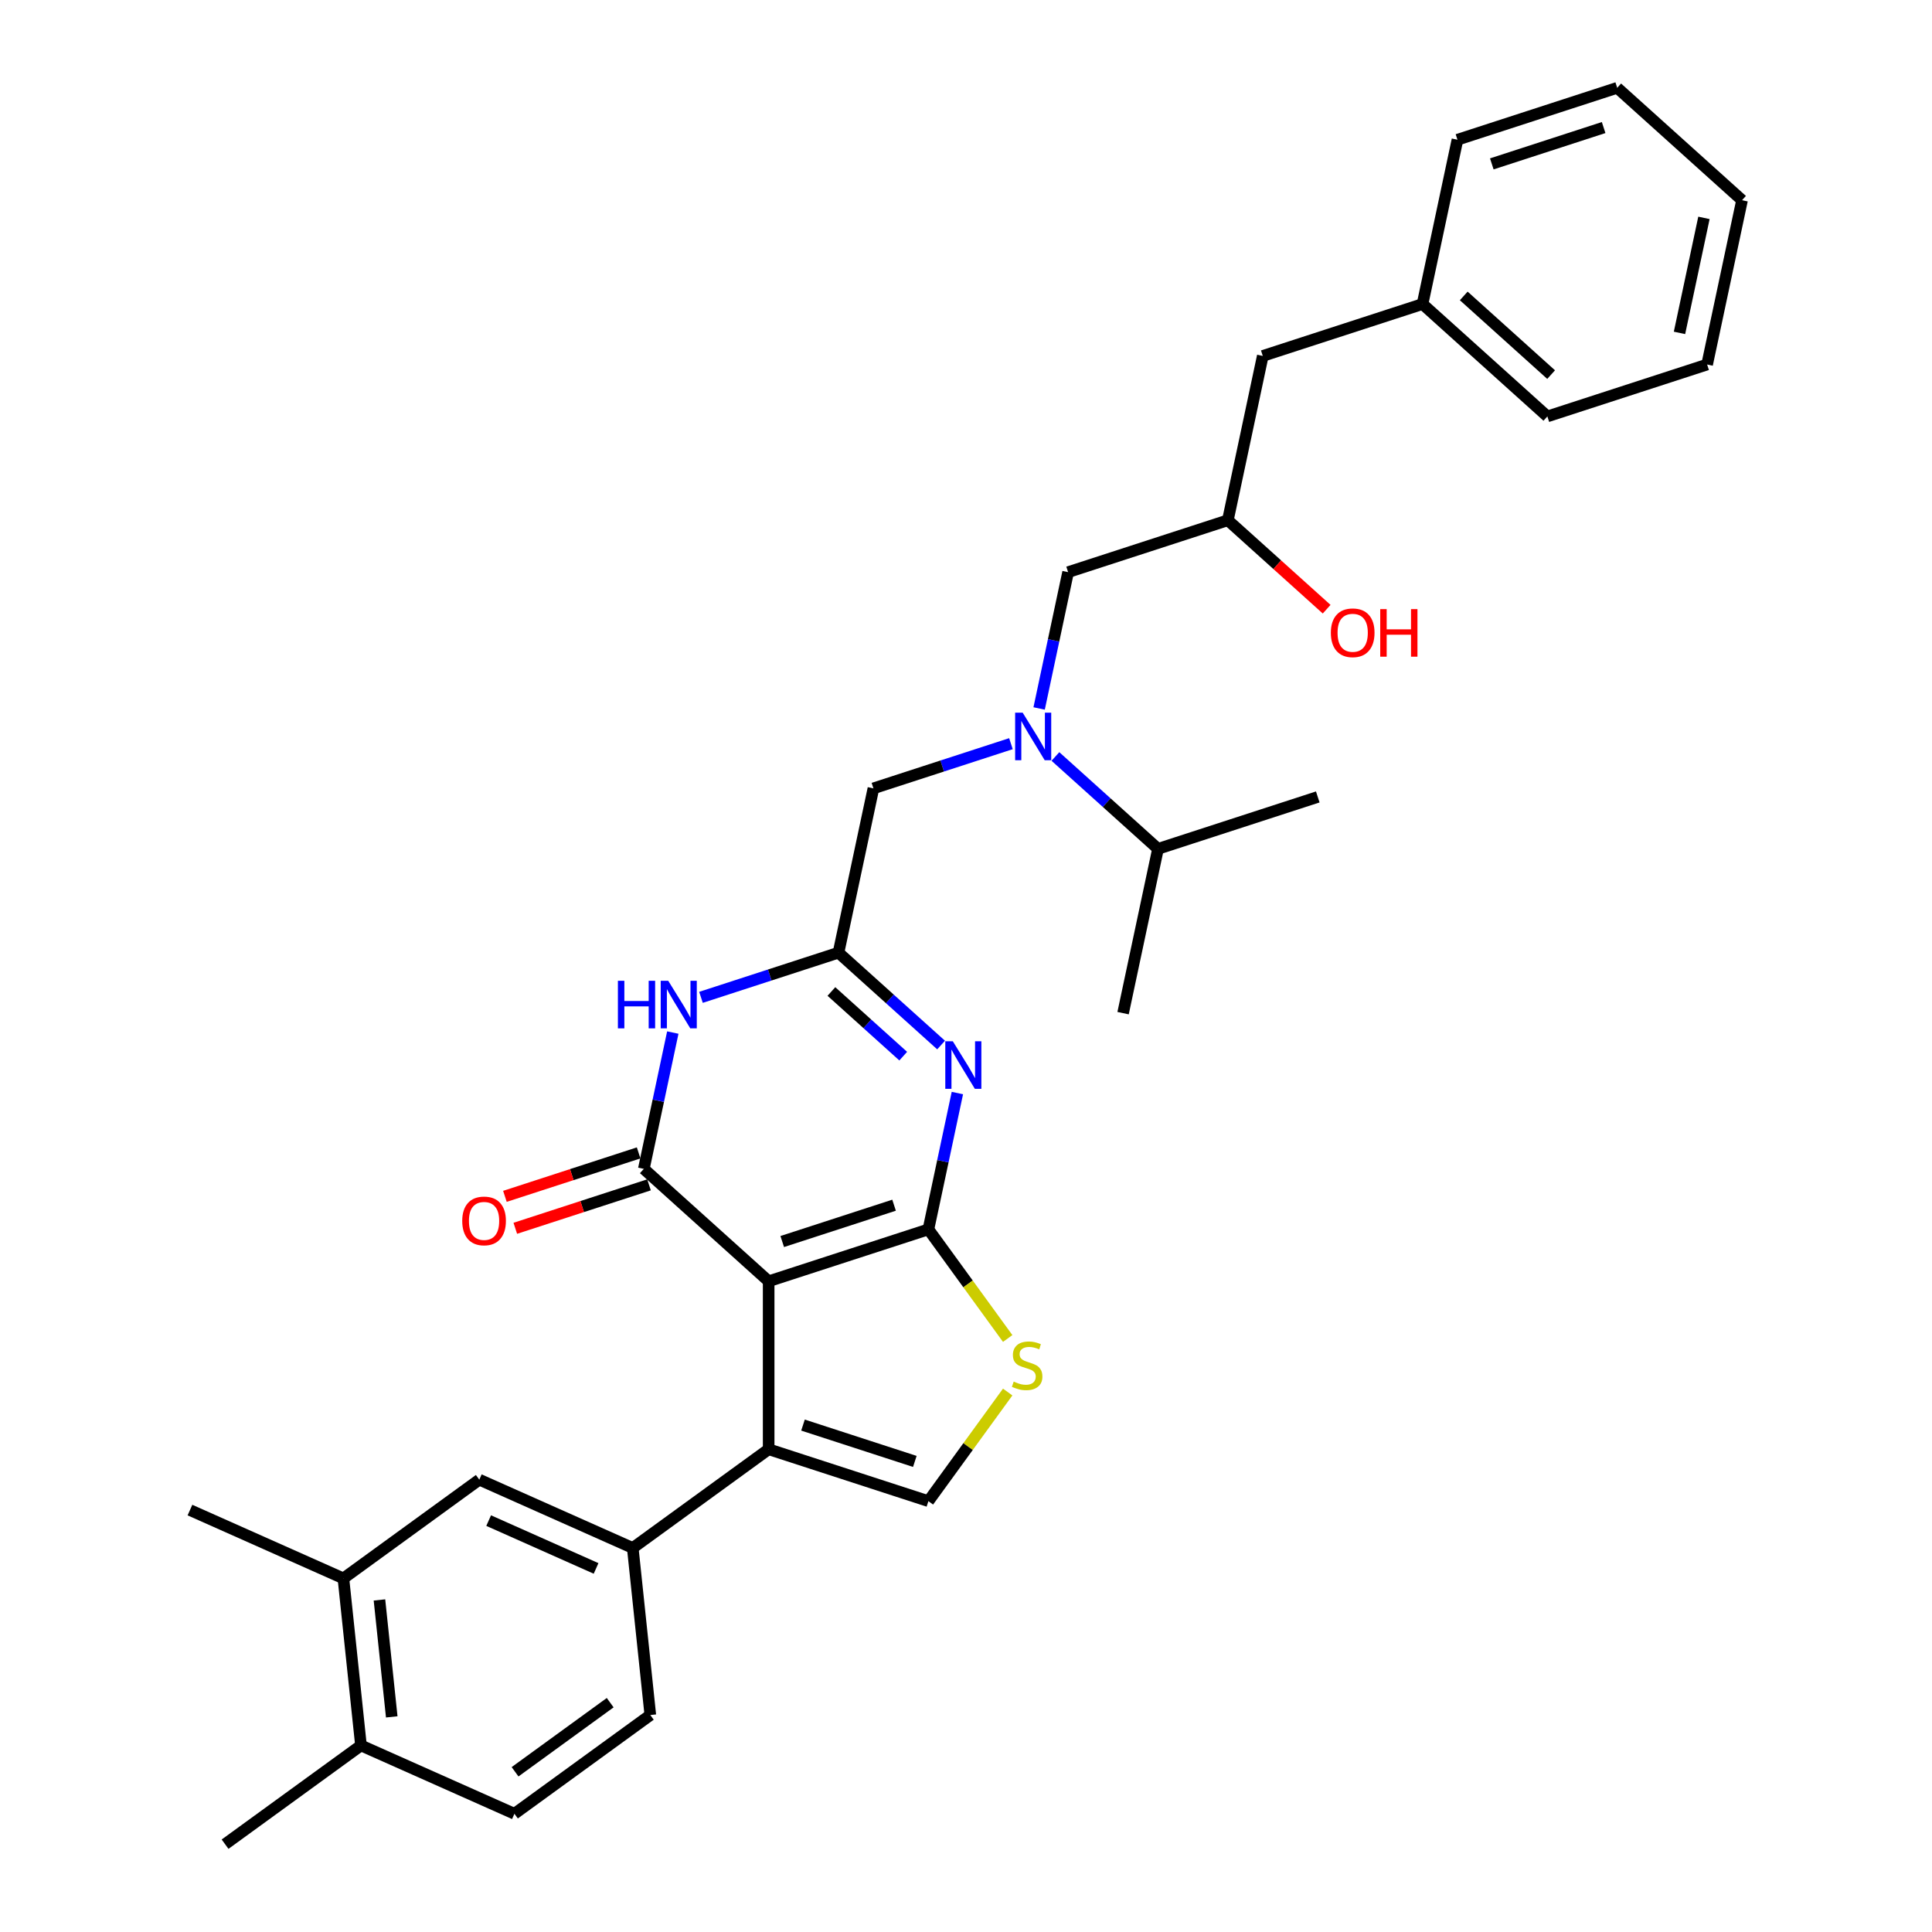 <?xml version='1.0' encoding='iso-8859-1'?>
<svg version='1.1' baseProfile='full'
              xmlns='http://www.w3.org/2000/svg'
                      xmlns:rdkit='http://www.rdkit.org/xml'
                      xmlns:xlink='http://www.w3.org/1999/xlink'
                  xml:space='preserve'
width='1000px' height='1000px' viewBox='0 0 1000 1000'>
<!-- END OF HEADER -->
<rect style='opacity:1.0;fill:#FFFFFF;stroke:none' width='1000' height='1000' x='0' y='0'> </rect>
<path class='bond-0' d='M 397.854,663.185 L 480.542,636.318' style='fill:none;fill-rule:evenodd;stroke:#000000;stroke-width:6px;stroke-linecap:butt;stroke-linejoin:miter;stroke-opacity:1' />
<path class='bond-0' d='M 404.883,642.617 L 462.765,623.81' style='fill:none;fill-rule:evenodd;stroke:#000000;stroke-width:6px;stroke-linecap:butt;stroke-linejoin:miter;stroke-opacity:1' />
<path class='bond-1' d='M 397.854,663.185 L 333.242,605.008' style='fill:none;fill-rule:evenodd;stroke:#000000;stroke-width:6px;stroke-linecap:butt;stroke-linejoin:miter;stroke-opacity:1' />
<path class='bond-3' d='M 397.854,663.185 L 397.854,750.129' style='fill:none;fill-rule:evenodd;stroke:#000000;stroke-width:6px;stroke-linecap:butt;stroke-linejoin:miter;stroke-opacity:1' />
<path class='bond-2' d='M 480.542,636.318 L 488.041,601.039' style='fill:none;fill-rule:evenodd;stroke:#000000;stroke-width:6px;stroke-linecap:butt;stroke-linejoin:miter;stroke-opacity:1' />
<path class='bond-2' d='M 488.041,601.039 L 495.54,565.759' style='fill:none;fill-rule:evenodd;stroke:#0000FF;stroke-width:6px;stroke-linecap:butt;stroke-linejoin:miter;stroke-opacity:1' />
<path class='bond-6' d='M 480.542,636.318 L 501.06,664.559' style='fill:none;fill-rule:evenodd;stroke:#000000;stroke-width:6px;stroke-linecap:butt;stroke-linejoin:miter;stroke-opacity:1' />
<path class='bond-6' d='M 501.06,664.559 L 521.578,692.799' style='fill:none;fill-rule:evenodd;stroke:#CCCC00;stroke-width:6px;stroke-linecap:butt;stroke-linejoin:miter;stroke-opacity:1' />
<path class='bond-4' d='M 333.242,605.008 L 340.741,569.729' style='fill:none;fill-rule:evenodd;stroke:#000000;stroke-width:6px;stroke-linecap:butt;stroke-linejoin:miter;stroke-opacity:1' />
<path class='bond-4' d='M 340.741,569.729 L 348.24,534.45' style='fill:none;fill-rule:evenodd;stroke:#0000FF;stroke-width:6px;stroke-linecap:butt;stroke-linejoin:miter;stroke-opacity:1' />
<path class='bond-13' d='M 330.555,596.74 L 295.949,607.984' style='fill:none;fill-rule:evenodd;stroke:#000000;stroke-width:6px;stroke-linecap:butt;stroke-linejoin:miter;stroke-opacity:1' />
<path class='bond-13' d='M 295.949,607.984 L 261.343,619.228' style='fill:none;fill-rule:evenodd;stroke:#FF0000;stroke-width:6px;stroke-linecap:butt;stroke-linejoin:miter;stroke-opacity:1' />
<path class='bond-13' d='M 335.929,613.277 L 301.323,624.521' style='fill:none;fill-rule:evenodd;stroke:#000000;stroke-width:6px;stroke-linecap:butt;stroke-linejoin:miter;stroke-opacity:1' />
<path class='bond-13' d='M 301.323,624.521 L 266.717,635.766' style='fill:none;fill-rule:evenodd;stroke:#FF0000;stroke-width:6px;stroke-linecap:butt;stroke-linejoin:miter;stroke-opacity:1' />
<path class='bond-33' d='M 487.107,540.909 L 460.557,517.004' style='fill:none;fill-rule:evenodd;stroke:#0000FF;stroke-width:6px;stroke-linecap:butt;stroke-linejoin:miter;stroke-opacity:1' />
<path class='bond-33' d='M 460.557,517.004 L 434.007,493.098' style='fill:none;fill-rule:evenodd;stroke:#000000;stroke-width:6px;stroke-linecap:butt;stroke-linejoin:miter;stroke-opacity:1' />
<path class='bond-33' d='M 467.507,546.66 L 448.922,529.926' style='fill:none;fill-rule:evenodd;stroke:#0000FF;stroke-width:6px;stroke-linecap:butt;stroke-linejoin:miter;stroke-opacity:1' />
<path class='bond-33' d='M 448.922,529.926 L 430.336,513.192' style='fill:none;fill-rule:evenodd;stroke:#000000;stroke-width:6px;stroke-linecap:butt;stroke-linejoin:miter;stroke-opacity:1' />
<path class='bond-7' d='M 397.854,750.129 L 480.542,776.996' style='fill:none;fill-rule:evenodd;stroke:#000000;stroke-width:6px;stroke-linecap:butt;stroke-linejoin:miter;stroke-opacity:1' />
<path class='bond-7' d='M 415.63,737.621 L 473.512,756.428' style='fill:none;fill-rule:evenodd;stroke:#000000;stroke-width:6px;stroke-linecap:butt;stroke-linejoin:miter;stroke-opacity:1' />
<path class='bond-8' d='M 397.854,750.129 L 327.515,801.233' style='fill:none;fill-rule:evenodd;stroke:#000000;stroke-width:6px;stroke-linecap:butt;stroke-linejoin:miter;stroke-opacity:1' />
<path class='bond-5' d='M 362.83,516.224 L 398.418,504.661' style='fill:none;fill-rule:evenodd;stroke:#0000FF;stroke-width:6px;stroke-linecap:butt;stroke-linejoin:miter;stroke-opacity:1' />
<path class='bond-5' d='M 398.418,504.661 L 434.007,493.098' style='fill:none;fill-rule:evenodd;stroke:#000000;stroke-width:6px;stroke-linecap:butt;stroke-linejoin:miter;stroke-opacity:1' />
<path class='bond-10' d='M 434.007,493.098 L 452.083,408.054' style='fill:none;fill-rule:evenodd;stroke:#000000;stroke-width:6px;stroke-linecap:butt;stroke-linejoin:miter;stroke-opacity:1' />
<path class='bond-32' d='M 521.578,720.514 L 501.06,748.755' style='fill:none;fill-rule:evenodd;stroke:#CCCC00;stroke-width:6px;stroke-linecap:butt;stroke-linejoin:miter;stroke-opacity:1' />
<path class='bond-32' d='M 501.06,748.755 L 480.542,776.996' style='fill:none;fill-rule:evenodd;stroke:#000000;stroke-width:6px;stroke-linecap:butt;stroke-linejoin:miter;stroke-opacity:1' />
<path class='bond-11' d='M 327.515,801.233 L 248.088,765.87' style='fill:none;fill-rule:evenodd;stroke:#000000;stroke-width:6px;stroke-linecap:butt;stroke-linejoin:miter;stroke-opacity:1' />
<path class='bond-11' d='M 308.528,811.814 L 252.929,787.06' style='fill:none;fill-rule:evenodd;stroke:#000000;stroke-width:6px;stroke-linecap:butt;stroke-linejoin:miter;stroke-opacity:1' />
<path class='bond-15' d='M 327.515,801.233 L 336.603,887.7' style='fill:none;fill-rule:evenodd;stroke:#000000;stroke-width:6px;stroke-linecap:butt;stroke-linejoin:miter;stroke-opacity:1' />
<path class='bond-9' d='M 523.26,384.927 L 487.672,396.491' style='fill:none;fill-rule:evenodd;stroke:#0000FF;stroke-width:6px;stroke-linecap:butt;stroke-linejoin:miter;stroke-opacity:1' />
<path class='bond-9' d='M 487.672,396.491 L 452.083,408.054' style='fill:none;fill-rule:evenodd;stroke:#000000;stroke-width:6px;stroke-linecap:butt;stroke-linejoin:miter;stroke-opacity:1' />
<path class='bond-14' d='M 537.851,366.702 L 545.349,331.423' style='fill:none;fill-rule:evenodd;stroke:#0000FF;stroke-width:6px;stroke-linecap:butt;stroke-linejoin:miter;stroke-opacity:1' />
<path class='bond-14' d='M 545.349,331.423 L 552.848,296.143' style='fill:none;fill-rule:evenodd;stroke:#000000;stroke-width:6px;stroke-linecap:butt;stroke-linejoin:miter;stroke-opacity:1' />
<path class='bond-18' d='M 546.283,391.552 L 572.833,415.458' style='fill:none;fill-rule:evenodd;stroke:#0000FF;stroke-width:6px;stroke-linecap:butt;stroke-linejoin:miter;stroke-opacity:1' />
<path class='bond-18' d='M 572.833,415.458 L 599.383,439.364' style='fill:none;fill-rule:evenodd;stroke:#000000;stroke-width:6px;stroke-linecap:butt;stroke-linejoin:miter;stroke-opacity:1' />
<path class='bond-12' d='M 248.088,765.87 L 177.749,816.974' style='fill:none;fill-rule:evenodd;stroke:#000000;stroke-width:6px;stroke-linecap:butt;stroke-linejoin:miter;stroke-opacity:1' />
<path class='bond-23' d='M 177.749,816.974 L 98.322,781.611' style='fill:none;fill-rule:evenodd;stroke:#000000;stroke-width:6px;stroke-linecap:butt;stroke-linejoin:miter;stroke-opacity:1' />
<path class='bond-34' d='M 177.749,816.974 L 186.837,903.441' style='fill:none;fill-rule:evenodd;stroke:#000000;stroke-width:6px;stroke-linecap:butt;stroke-linejoin:miter;stroke-opacity:1' />
<path class='bond-34' d='M 196.406,828.126 L 202.767,888.654' style='fill:none;fill-rule:evenodd;stroke:#000000;stroke-width:6px;stroke-linecap:butt;stroke-linejoin:miter;stroke-opacity:1' />
<path class='bond-19' d='M 552.848,296.143 L 635.537,269.276' style='fill:none;fill-rule:evenodd;stroke:#000000;stroke-width:6px;stroke-linecap:butt;stroke-linejoin:miter;stroke-opacity:1' />
<path class='bond-17' d='M 336.603,887.7 L 266.264,938.804' style='fill:none;fill-rule:evenodd;stroke:#000000;stroke-width:6px;stroke-linecap:butt;stroke-linejoin:miter;stroke-opacity:1' />
<path class='bond-17' d='M 315.831,881.298 L 266.594,917.071' style='fill:none;fill-rule:evenodd;stroke:#000000;stroke-width:6px;stroke-linecap:butt;stroke-linejoin:miter;stroke-opacity:1' />
<path class='bond-16' d='M 186.837,903.441 L 266.264,938.804' style='fill:none;fill-rule:evenodd;stroke:#000000;stroke-width:6px;stroke-linecap:butt;stroke-linejoin:miter;stroke-opacity:1' />
<path class='bond-24' d='M 186.837,903.441 L 116.498,954.545' style='fill:none;fill-rule:evenodd;stroke:#000000;stroke-width:6px;stroke-linecap:butt;stroke-linejoin:miter;stroke-opacity:1' />
<path class='bond-25' d='M 599.383,439.364 L 682.072,412.496' style='fill:none;fill-rule:evenodd;stroke:#000000;stroke-width:6px;stroke-linecap:butt;stroke-linejoin:miter;stroke-opacity:1' />
<path class='bond-26' d='M 599.383,439.364 L 581.307,524.407' style='fill:none;fill-rule:evenodd;stroke:#000000;stroke-width:6px;stroke-linecap:butt;stroke-linejoin:miter;stroke-opacity:1' />
<path class='bond-20' d='M 635.537,269.276 L 653.613,184.232' style='fill:none;fill-rule:evenodd;stroke:#000000;stroke-width:6px;stroke-linecap:butt;stroke-linejoin:miter;stroke-opacity:1' />
<path class='bond-22' d='M 635.537,269.276 L 661.104,292.297' style='fill:none;fill-rule:evenodd;stroke:#000000;stroke-width:6px;stroke-linecap:butt;stroke-linejoin:miter;stroke-opacity:1' />
<path class='bond-22' d='M 661.104,292.297 L 686.672,315.319' style='fill:none;fill-rule:evenodd;stroke:#FF0000;stroke-width:6px;stroke-linecap:butt;stroke-linejoin:miter;stroke-opacity:1' />
<path class='bond-21' d='M 653.613,184.232 L 736.302,157.365' style='fill:none;fill-rule:evenodd;stroke:#000000;stroke-width:6px;stroke-linecap:butt;stroke-linejoin:miter;stroke-opacity:1' />
<path class='bond-27' d='M 736.302,157.365 L 800.913,215.542' style='fill:none;fill-rule:evenodd;stroke:#000000;stroke-width:6px;stroke-linecap:butt;stroke-linejoin:miter;stroke-opacity:1' />
<path class='bond-27' d='M 757.629,153.169 L 802.857,193.893' style='fill:none;fill-rule:evenodd;stroke:#000000;stroke-width:6px;stroke-linecap:butt;stroke-linejoin:miter;stroke-opacity:1' />
<path class='bond-28' d='M 736.302,157.365 L 754.378,72.322' style='fill:none;fill-rule:evenodd;stroke:#000000;stroke-width:6px;stroke-linecap:butt;stroke-linejoin:miter;stroke-opacity:1' />
<path class='bond-30' d='M 800.913,215.542 L 883.602,188.675' style='fill:none;fill-rule:evenodd;stroke:#000000;stroke-width:6px;stroke-linecap:butt;stroke-linejoin:miter;stroke-opacity:1' />
<path class='bond-29' d='M 754.378,72.322 L 837.066,45.455' style='fill:none;fill-rule:evenodd;stroke:#000000;stroke-width:6px;stroke-linecap:butt;stroke-linejoin:miter;stroke-opacity:1' />
<path class='bond-29' d='M 772.155,84.829 L 830.037,66.022' style='fill:none;fill-rule:evenodd;stroke:#000000;stroke-width:6px;stroke-linecap:butt;stroke-linejoin:miter;stroke-opacity:1' />
<path class='bond-35' d='M 837.066,45.455 L 901.678,103.631' style='fill:none;fill-rule:evenodd;stroke:#000000;stroke-width:6px;stroke-linecap:butt;stroke-linejoin:miter;stroke-opacity:1' />
<path class='bond-31' d='M 883.602,188.675 L 901.678,103.631' style='fill:none;fill-rule:evenodd;stroke:#000000;stroke-width:6px;stroke-linecap:butt;stroke-linejoin:miter;stroke-opacity:1' />
<path class='bond-31' d='M 869.304,172.303 L 881.958,112.772' style='fill:none;fill-rule:evenodd;stroke:#000000;stroke-width:6px;stroke-linecap:butt;stroke-linejoin:miter;stroke-opacity:1' />
<path  class='atom-3' d='M 493.176 538.963
L 501.244 552.005
Q 502.044 553.291, 503.331 555.621
Q 504.618 557.952, 504.687 558.091
L 504.687 538.963
L 507.956 538.963
L 507.956 563.586
L 504.583 563.586
L 495.923 549.327
Q 494.915 547.657, 493.837 545.745
Q 492.793 543.832, 492.48 543.241
L 492.48 563.586
L 489.281 563.586
L 489.281 538.963
L 493.176 538.963
' fill='#0000FF'/>
<path  class='atom-5' d='M 319.827 507.653
L 323.166 507.653
L 323.166 518.121
L 335.756 518.121
L 335.756 507.653
L 339.094 507.653
L 339.094 532.276
L 335.756 532.276
L 335.756 520.904
L 323.166 520.904
L 323.166 532.276
L 319.827 532.276
L 319.827 507.653
' fill='#0000FF'/>
<path  class='atom-5' d='M 345.876 507.653
L 353.944 520.695
Q 354.744 521.982, 356.031 524.312
Q 357.318 526.642, 357.387 526.781
L 357.387 507.653
L 360.656 507.653
L 360.656 532.276
L 357.283 532.276
L 348.623 518.017
Q 347.615 516.348, 346.537 514.435
Q 345.493 512.522, 345.18 511.931
L 345.18 532.276
L 341.981 532.276
L 341.981 507.653
L 345.876 507.653
' fill='#0000FF'/>
<path  class='atom-7' d='M 524.691 715.108
Q 524.969 715.212, 526.116 715.699
Q 527.264 716.186, 528.516 716.499
Q 529.803 716.777, 531.055 716.777
Q 533.385 716.777, 534.741 715.664
Q 536.098 714.517, 536.098 712.534
Q 536.098 711.178, 535.402 710.343
Q 534.741 709.509, 533.698 709.057
Q 532.655 708.604, 530.916 708.083
Q 528.725 707.422, 527.403 706.796
Q 526.116 706.17, 525.177 704.848
Q 524.273 703.527, 524.273 701.301
Q 524.273 698.206, 526.36 696.293
Q 528.481 694.38, 532.655 694.38
Q 535.506 694.38, 538.741 695.737
L 537.941 698.415
Q 534.985 697.197, 532.759 697.197
Q 530.359 697.197, 529.038 698.206
Q 527.716 699.18, 527.751 700.884
Q 527.751 702.205, 528.412 703.005
Q 529.107 703.805, 530.081 704.257
Q 531.09 704.709, 532.759 705.231
Q 534.985 705.927, 536.306 706.622
Q 537.628 707.318, 538.567 708.744
Q 539.541 710.135, 539.541 712.534
Q 539.541 715.942, 537.245 717.786
Q 534.985 719.594, 531.194 719.594
Q 529.003 719.594, 527.334 719.107
Q 525.699 718.655, 523.752 717.855
L 524.691 715.108
' fill='#CCCC00'/>
<path  class='atom-10' d='M 529.329 368.876
L 537.397 381.917
Q 538.197 383.204, 539.484 385.534
Q 540.771 387.864, 540.84 388.003
L 540.84 368.876
L 544.109 368.876
L 544.109 393.498
L 540.736 393.498
L 532.076 379.239
Q 531.068 377.57, 529.99 375.657
Q 528.946 373.744, 528.633 373.153
L 528.633 393.498
L 525.434 393.498
L 525.434 368.876
L 529.329 368.876
' fill='#0000FF'/>
<path  class='atom-14' d='M 239.251 631.945
Q 239.251 626.033, 242.172 622.729
Q 245.093 619.425, 250.554 619.425
Q 256.014 619.425, 258.935 622.729
Q 261.856 626.033, 261.856 631.945
Q 261.856 637.927, 258.9 641.335
Q 255.944 644.708, 250.554 644.708
Q 245.128 644.708, 242.172 641.335
Q 239.251 637.962, 239.251 631.945
M 250.554 641.926
Q 254.31 641.926, 256.327 639.422
Q 258.378 636.883, 258.378 631.945
Q 258.378 627.111, 256.327 624.677
Q 254.31 622.207, 250.554 622.207
Q 246.798 622.207, 244.746 624.642
Q 242.729 627.076, 242.729 631.945
Q 242.729 636.918, 244.746 639.422
Q 246.798 641.926, 250.554 641.926
' fill='#FF0000'/>
<path  class='atom-23' d='M 688.846 327.522
Q 688.846 321.61, 691.767 318.306
Q 694.688 315.002, 700.148 315.002
Q 705.608 315.002, 708.53 318.306
Q 711.451 321.61, 711.451 327.522
Q 711.451 333.504, 708.495 336.912
Q 705.539 340.286, 700.148 340.286
Q 694.723 340.286, 691.767 336.912
Q 688.846 333.539, 688.846 327.522
M 700.148 337.503
Q 703.904 337.503, 705.921 334.999
Q 707.973 332.461, 707.973 327.522
Q 707.973 322.688, 705.921 320.254
Q 703.904 317.785, 700.148 317.785
Q 696.392 317.785, 694.34 320.219
Q 692.323 322.653, 692.323 327.522
Q 692.323 332.495, 694.34 334.999
Q 696.392 337.503, 700.148 337.503
' fill='#FF0000'/>
<path  class='atom-23' d='M 714.407 315.281
L 717.746 315.281
L 717.746 325.749
L 730.335 325.749
L 730.335 315.281
L 733.674 315.281
L 733.674 339.903
L 730.335 339.903
L 730.335 328.531
L 717.746 328.531
L 717.746 339.903
L 714.407 339.903
L 714.407 315.281
' fill='#FF0000'/>
</svg>
